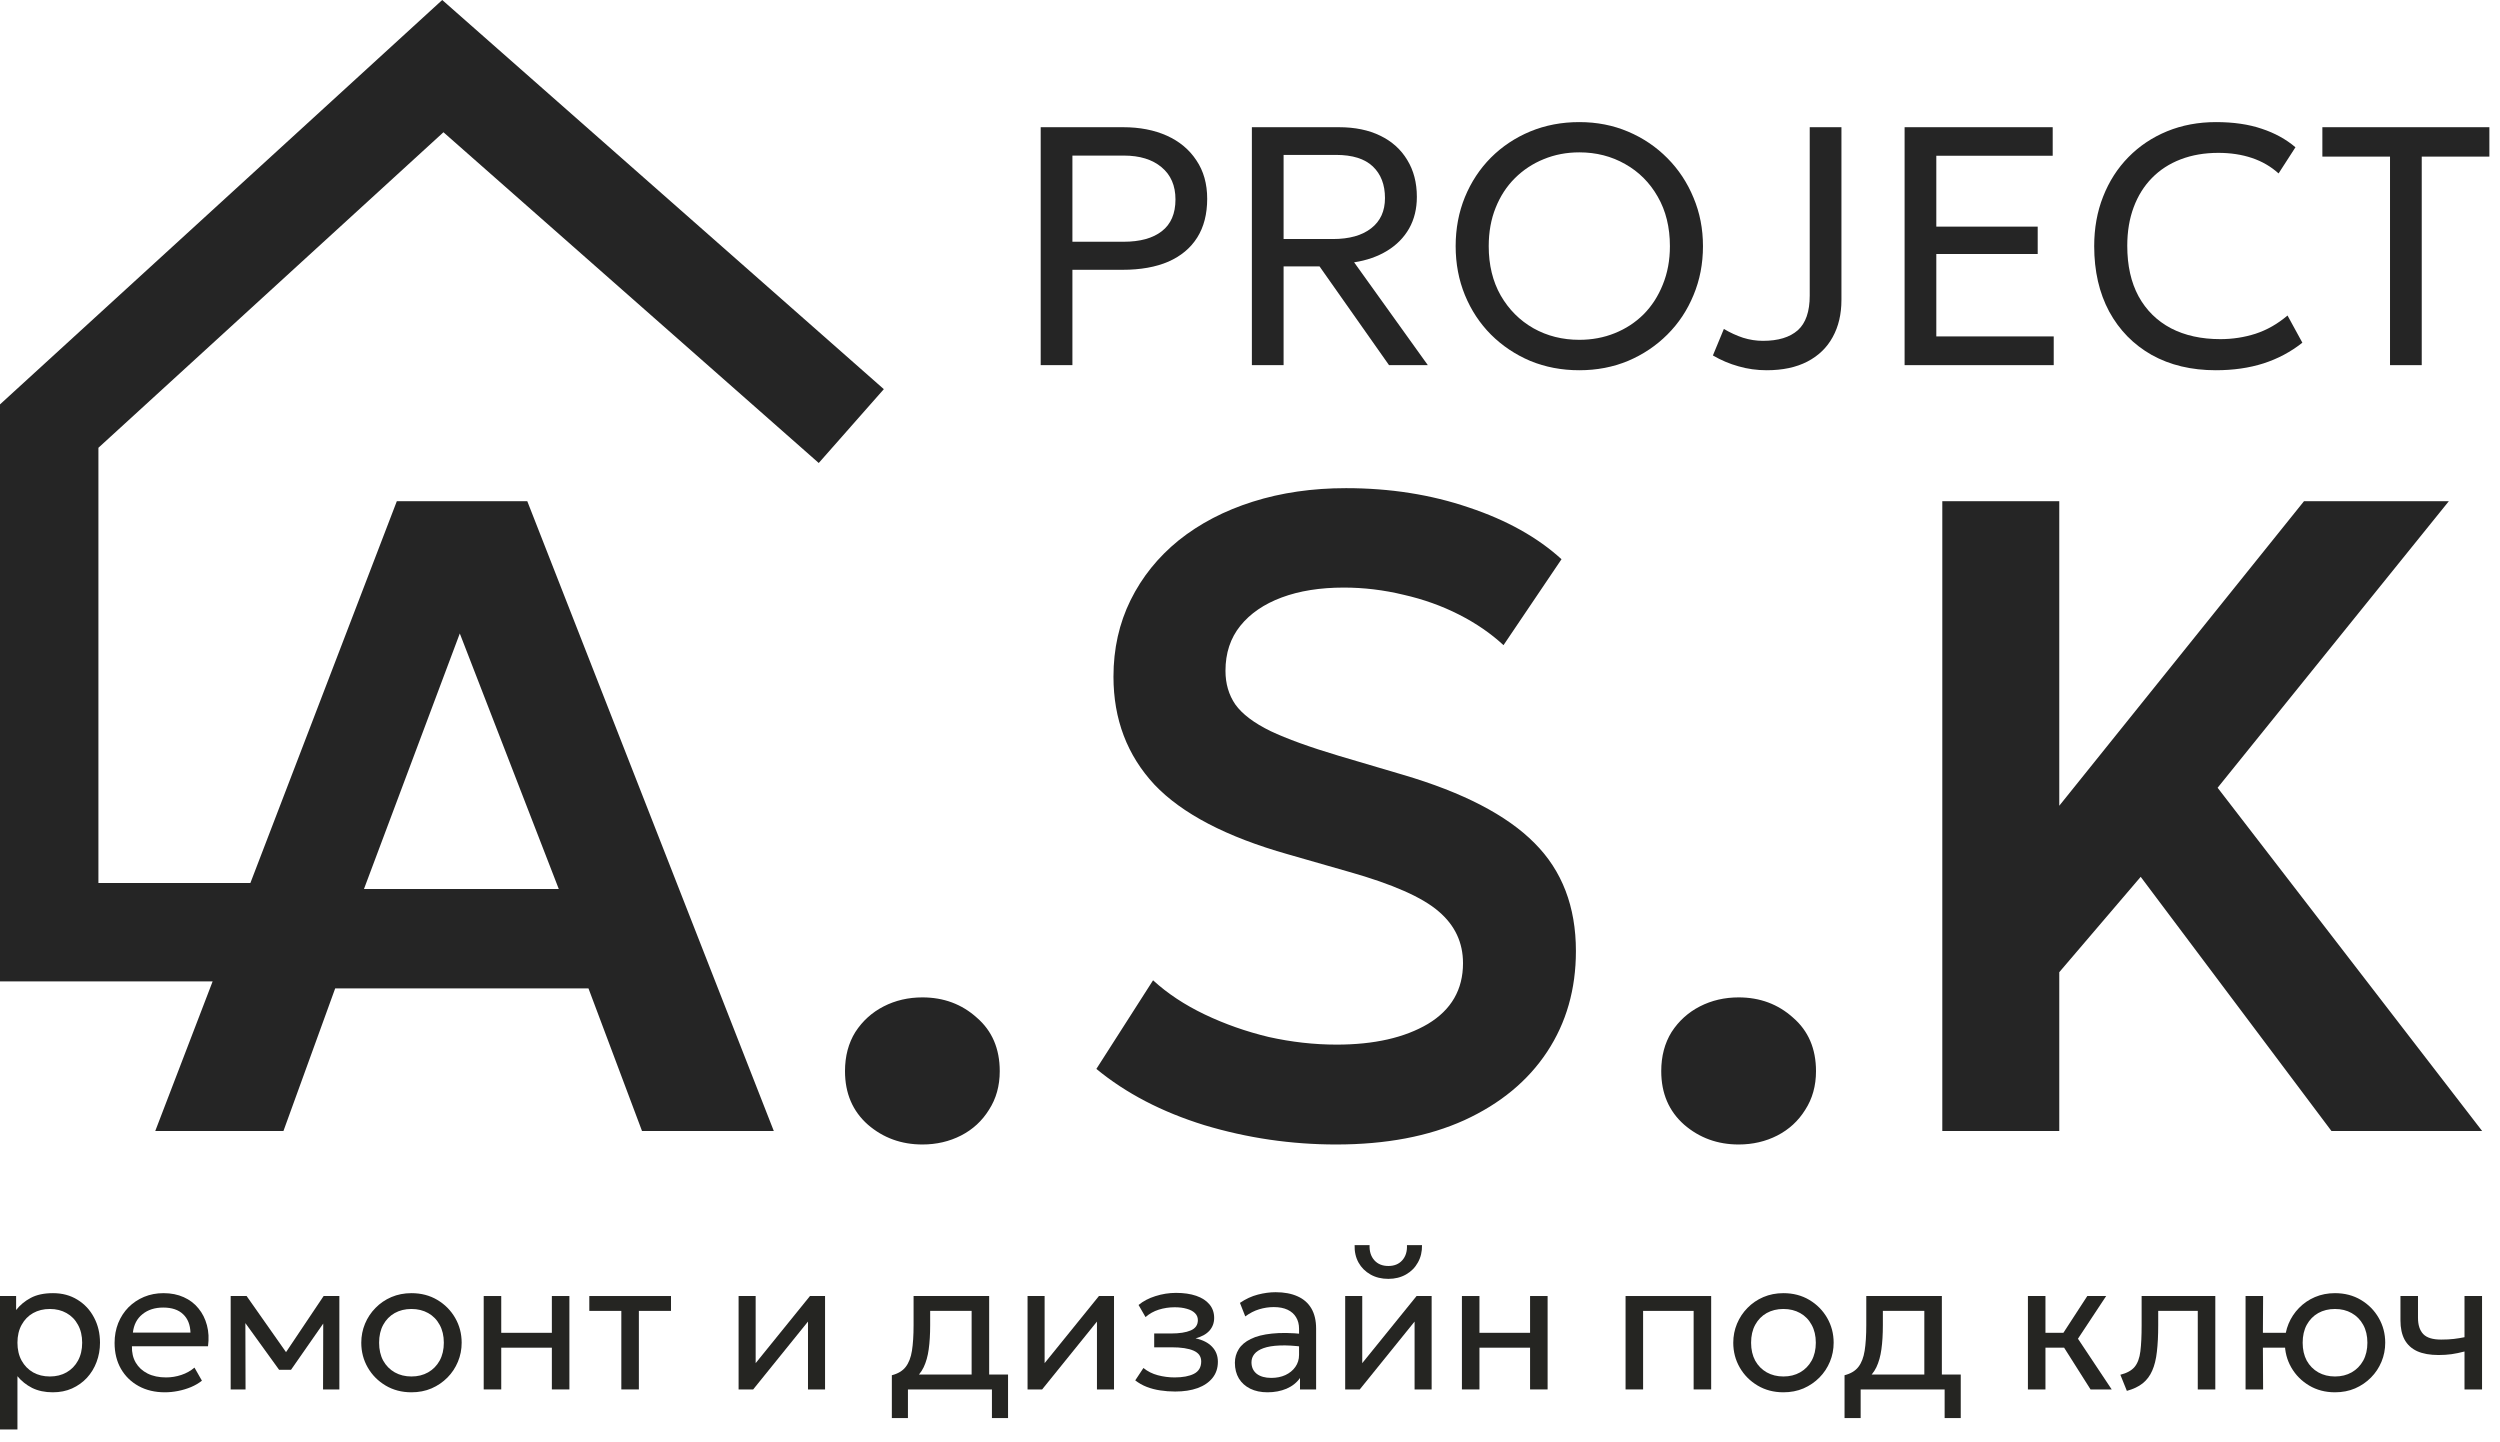 <svg width="137" height="79" viewBox="0 0 137 79" fill="none" xmlns="http://www.w3.org/2000/svg"><path d="M50.546 54.657C51.713 54.657 52.708 55.027 53.529 55.767C54.367 56.49 54.786 57.468 54.786 58.7C54.786 59.505 54.589 60.212 54.194 60.82C53.816 61.428 53.307 61.897 52.666 62.226C52.025 62.554 51.318 62.718 50.546 62.718C49.396 62.718 48.401 62.357 47.563 61.634C46.725 60.894 46.306 59.916 46.306 58.7C46.306 57.879 46.495 57.163 46.873 56.555C47.267 55.947 47.785 55.479 48.426 55.15C49.067 54.822 49.773 54.657 50.546 54.657ZM73.763 26.751C76.179 26.751 78.422 27.104 80.493 27.811C82.564 28.501 84.257 29.446 85.571 30.645L82.392 35.355C81.701 34.714 80.887 34.154 79.95 33.678C79.013 33.201 78.002 32.84 76.918 32.594C75.833 32.331 74.741 32.199 73.64 32.199C72.341 32.199 71.207 32.38 70.237 32.741C69.268 33.103 68.512 33.62 67.97 34.294C67.427 34.968 67.156 35.79 67.156 36.76C67.156 37.466 67.337 38.083 67.698 38.608C68.076 39.134 68.717 39.619 69.621 40.062C70.525 40.49 71.774 40.942 73.368 41.419L76.869 42.454C80.172 43.424 82.58 44.673 84.092 46.201C85.604 47.713 86.36 49.686 86.36 52.118C86.36 54.205 85.834 56.046 84.782 57.64C83.73 59.234 82.218 60.483 80.246 61.387C78.29 62.274 75.949 62.718 73.221 62.718C70.756 62.718 68.348 62.365 65.998 61.658C63.664 60.935 61.692 59.907 60.081 58.576L63.188 53.72C63.976 54.443 64.921 55.068 66.022 55.594C67.123 56.12 68.29 56.53 69.522 56.826C70.771 57.105 72.013 57.245 73.245 57.245C75.299 57.245 76.968 56.867 78.25 56.111C79.532 55.339 80.173 54.229 80.173 52.783C80.173 51.649 79.728 50.704 78.841 49.948C77.953 49.176 76.318 48.453 73.936 47.779L70.583 46.817C67.214 45.864 64.773 44.59 63.261 42.996C61.766 41.386 61.018 39.414 61.018 37.08C61.018 35.552 61.331 34.154 61.955 32.889C62.58 31.623 63.459 30.531 64.593 29.61C65.743 28.69 67.099 27.983 68.66 27.49C70.221 26.997 71.922 26.751 73.763 26.751ZM95.276 54.657C96.443 54.657 97.437 55.027 98.259 55.767C99.097 56.49 99.517 57.468 99.517 58.7C99.517 59.505 99.319 60.212 98.925 60.82C98.547 61.428 98.037 61.897 97.397 62.226C96.756 62.554 96.049 62.718 95.276 62.718C94.126 62.718 93.131 62.357 92.293 61.634C91.455 60.894 91.036 59.916 91.036 58.7C91.036 57.879 91.225 57.163 91.603 56.555C91.997 55.947 92.515 55.479 93.156 55.15C93.797 54.822 94.504 54.657 95.276 54.657ZM48.434 21.326L44.867 25.372L24.301 7.247L5.393 24.538V48.388H13.721L21.746 27.466H28.895L42.404 61.978H35.182L32.248 54.164H18.368L15.533 61.978H8.508L11.653 53.779H0V22.161L24.234 0L48.434 21.326ZM112.848 44.155L126.259 27.466H134.196L121.525 43.169L136.021 61.978H127.763L117.31 48.05L112.848 53.276V61.978H106.438V27.466H112.848V44.155ZM19.946 48.716H30.621L25.197 34.714L19.946 48.716Z" fill="#252525"/><path d="M0 78.335V71.022H0.883V71.79C1.095 71.518 1.362 71.297 1.682 71.126C2.006 70.952 2.413 70.865 2.904 70.865C3.413 70.865 3.86 70.985 4.247 71.226C4.634 71.463 4.935 71.786 5.151 72.197C5.37 72.608 5.48 73.07 5.48 73.582C5.48 73.954 5.417 74.306 5.292 74.637C5.17 74.964 4.994 75.253 4.764 75.504C4.534 75.751 4.261 75.946 3.944 76.089C3.631 76.228 3.281 76.298 2.894 76.298C2.462 76.298 2.084 76.218 1.76 76.058C1.44 75.894 1.172 75.68 0.956 75.415V78.335H0ZM2.732 75.431C3.077 75.431 3.382 75.356 3.646 75.206C3.914 75.053 4.123 74.839 4.273 74.564C4.426 74.285 4.503 73.958 4.503 73.582C4.503 73.202 4.426 72.875 4.273 72.6C4.123 72.321 3.914 72.107 3.646 71.957C3.382 71.807 3.077 71.732 2.732 71.732C2.387 71.732 2.081 71.807 1.813 71.957C1.548 72.107 1.339 72.321 1.186 72.6C1.033 72.875 0.956 73.202 0.956 73.582C0.956 73.958 1.033 74.285 1.186 74.564C1.339 74.839 1.548 75.053 1.813 75.206C2.081 75.356 2.387 75.431 2.732 75.431Z" fill="#252522"/><path d="M9.038 76.298C8.494 76.298 8.015 76.185 7.601 75.959C7.187 75.732 6.863 75.417 6.629 75.013C6.396 74.606 6.279 74.132 6.279 73.592C6.279 73.202 6.346 72.84 6.478 72.505C6.614 72.171 6.802 71.882 7.042 71.638C7.286 71.395 7.57 71.205 7.894 71.069C8.221 70.933 8.576 70.865 8.959 70.865C9.374 70.865 9.743 70.938 10.067 71.085C10.394 71.231 10.664 71.436 10.876 71.701C11.092 71.962 11.247 72.27 11.341 72.626C11.435 72.977 11.454 73.361 11.399 73.775H7.23C7.22 74.116 7.289 74.416 7.439 74.673C7.589 74.928 7.805 75.126 8.087 75.269C8.372 75.412 8.71 75.483 9.1 75.483C9.386 75.483 9.664 75.438 9.936 75.347C10.208 75.257 10.448 75.123 10.657 74.945L11.065 75.661C10.897 75.797 10.699 75.913 10.469 76.011C10.243 76.105 10.006 76.176 9.759 76.225C9.511 76.274 9.271 76.298 9.038 76.298ZM7.282 73.028H10.438C10.424 72.596 10.29 72.26 10.035 72.02C9.781 71.776 9.417 71.654 8.944 71.654C8.484 71.654 8.104 71.776 7.805 72.02C7.505 72.26 7.331 72.596 7.282 73.028Z" fill="#252522"/><path d="M12.641 76.141V71.022H13.514L15.885 74.397L15.467 74.407L17.735 71.022H18.597V76.141H17.703L17.714 72.197L17.891 72.276L15.948 75.065H15.295L13.273 72.265L13.446 72.187L13.456 76.141H12.641Z" fill="#252522"/><path d="M22.546 76.298C22.017 76.298 21.545 76.174 21.13 75.927C20.716 75.68 20.39 75.351 20.153 74.94C19.917 74.529 19.798 74.076 19.798 73.582C19.798 73.216 19.866 72.87 20.002 72.542C20.138 72.215 20.329 71.926 20.577 71.675C20.824 71.421 21.115 71.222 21.449 71.079C21.783 70.937 22.149 70.865 22.546 70.865C23.079 70.865 23.552 70.989 23.967 71.236C24.381 71.483 24.707 71.812 24.944 72.224C25.18 72.634 25.299 73.087 25.299 73.582C25.299 73.947 25.231 74.294 25.095 74.621C24.959 74.949 24.768 75.238 24.521 75.488C24.273 75.739 23.983 75.938 23.648 76.084C23.314 76.227 22.947 76.298 22.546 76.298ZM22.546 75.431C22.891 75.431 23.195 75.356 23.46 75.206C23.728 75.053 23.939 74.839 24.092 74.564C24.245 74.285 24.322 73.958 24.322 73.582C24.322 73.202 24.245 72.875 24.092 72.6C23.942 72.321 23.733 72.107 23.465 71.957C23.197 71.807 22.891 71.732 22.546 71.732C22.201 71.732 21.895 71.807 21.627 71.957C21.362 72.107 21.153 72.321 21 72.6C20.85 72.875 20.775 73.202 20.775 73.582C20.775 73.958 20.85 74.285 21 74.564C21.153 74.839 21.364 75.053 21.632 75.206C21.9 75.356 22.205 75.431 22.546 75.431Z" fill="#252522"/><path d="M26.507 76.141V71.022H27.468V73.038H30.242V71.022H31.203V76.141H30.242V73.853H27.468V76.141H26.507Z" fill="#252522"/><path d="M34.049 76.141V71.837H32.294V71.022H36.771V71.837H35.01V76.141H34.049Z" fill="#252522"/><path d="M40.475 76.141V71.022H41.41V74.7L44.387 71.022H45.213V76.141H44.278V72.422L41.274 76.141H40.475Z" fill="#252522"/><path d="M53.245 76.141V71.837H50.973V72.626C50.973 73.117 50.947 73.554 50.894 73.937C50.842 74.317 50.75 74.646 50.617 74.924C50.485 75.199 50.299 75.426 50.059 75.603C49.822 75.781 49.517 75.912 49.144 75.995L48.873 75.363C49.211 75.276 49.463 75.124 49.63 74.909C49.801 74.689 49.916 74.393 49.975 74.02C50.034 73.644 50.064 73.179 50.064 72.626V71.022H54.206V76.141H53.245ZM48.873 77.709V75.363L49.526 75.431L49.672 75.326H55.241V77.709H54.358V76.141H49.755V77.709H48.873Z" fill="#252522"/><path d="M56.31 76.141V71.022H57.245V74.7L60.222 71.022H61.048V76.141H60.113V72.422L57.109 76.141H56.31Z" fill="#252522"/><path d="M64.399 76.256C64.114 76.256 63.84 76.235 63.579 76.194C63.318 76.155 63.071 76.091 62.837 76C62.608 75.91 62.399 75.791 62.211 75.645L62.66 74.966C62.886 75.151 63.149 75.283 63.449 75.363C63.752 75.443 64.058 75.483 64.368 75.483C64.814 75.483 65.167 75.417 65.428 75.285C65.693 75.149 65.826 74.922 65.826 74.606C65.826 74.334 65.686 74.137 65.407 74.015C65.129 73.893 64.725 73.832 64.196 73.832H63.25V73.075H64.175C64.634 73.075 64.993 73.019 65.251 72.908C65.512 72.796 65.643 72.608 65.643 72.344C65.643 72.19 65.589 72.061 65.481 71.957C65.376 71.853 65.228 71.774 65.037 71.722C64.849 71.666 64.627 71.638 64.373 71.638C64.07 71.638 63.779 71.682 63.501 71.769C63.226 71.856 62.984 71.992 62.775 72.176L62.393 71.513C62.644 71.304 62.952 71.142 63.318 71.027C63.687 70.909 64.063 70.85 64.446 70.85C64.875 70.85 65.244 70.904 65.554 71.011C65.867 71.12 66.109 71.276 66.28 71.482C66.451 71.687 66.536 71.934 66.536 72.224C66.536 72.495 66.449 72.728 66.275 72.924C66.101 73.115 65.848 73.254 65.517 73.341C65.914 73.428 66.217 73.583 66.426 73.806C66.635 74.026 66.74 74.299 66.74 74.626C66.74 74.971 66.642 75.266 66.447 75.509C66.252 75.753 65.979 75.939 65.627 76.068C65.279 76.194 64.87 76.256 64.399 76.256Z" fill="#252522"/><path d="M69.459 76.298C69.096 76.298 68.781 76.232 68.513 76.1C68.245 75.967 68.038 75.781 67.891 75.541C67.745 75.297 67.672 75.01 67.672 74.679C67.672 74.407 67.742 74.16 67.881 73.937C68.02 73.71 68.24 73.524 68.539 73.378C68.839 73.228 69.227 73.129 69.704 73.08C70.181 73.028 70.758 73.037 71.433 73.106L71.459 73.811C70.937 73.742 70.493 73.716 70.127 73.733C69.762 73.747 69.466 73.796 69.239 73.879C69.013 73.96 68.846 74.067 68.738 74.203C68.633 74.336 68.581 74.485 68.581 74.653C68.581 74.921 68.677 75.131 68.868 75.285C69.063 75.434 69.33 75.509 69.668 75.509C69.957 75.509 70.214 75.457 70.441 75.353C70.671 75.245 70.852 75.097 70.984 74.909C71.12 74.717 71.188 74.496 71.188 74.245V72.814C71.188 72.573 71.134 72.365 71.026 72.187C70.921 72.009 70.766 71.872 70.561 71.774C70.355 71.677 70.103 71.628 69.803 71.628C69.535 71.628 69.269 71.668 69.004 71.748C68.739 71.828 68.485 71.959 68.241 72.14L67.949 71.398C68.266 71.182 68.593 71.031 68.931 70.944C69.269 70.856 69.593 70.813 69.903 70.813C70.373 70.813 70.773 70.888 71.104 71.038C71.435 71.184 71.687 71.405 71.862 71.701C72.036 71.997 72.123 72.366 72.123 72.808V76.141H71.24V75.514C71.062 75.769 70.817 75.964 70.503 76.1C70.19 76.232 69.842 76.298 69.459 76.298Z" fill="#252522"/><path d="M73.716 76.141V71.022H74.651V74.7L77.628 71.022H78.454V76.141H77.519V72.422L74.515 76.141H73.716ZM76.082 70.082C75.71 70.082 75.382 70.002 75.1 69.841C74.818 69.681 74.6 69.463 74.447 69.188C74.294 68.91 74.222 68.591 74.233 68.232H75.053C75.039 68.574 75.126 68.851 75.314 69.063C75.502 69.272 75.758 69.376 76.082 69.376C76.406 69.376 76.66 69.272 76.845 69.063C77.033 68.851 77.118 68.574 77.101 68.232H77.926C77.933 68.588 77.858 68.905 77.701 69.183C77.548 69.462 77.331 69.681 77.049 69.841C76.766 70.002 76.444 70.082 76.082 70.082Z" fill="#252522"/><path d="M80.113 76.141V71.022H81.074V73.038H83.848V71.022H84.809V76.141H83.848V73.853H81.074V76.141H80.113Z" fill="#252522"/><path d="M89.081 76.141V71.022H93.772V76.141H92.811V71.837H90.042V76.141H89.081Z" fill="#252522"/><path d="M97.731 76.298C97.201 76.298 96.73 76.174 96.315 75.927C95.901 75.68 95.575 75.351 95.338 74.94C95.102 74.529 94.983 74.076 94.983 73.582C94.983 73.216 95.051 72.87 95.187 72.542C95.323 72.215 95.514 71.926 95.761 71.675C96.009 71.421 96.299 71.222 96.634 71.079C96.968 70.937 97.334 70.865 97.731 70.865C98.264 70.865 98.737 70.989 99.152 71.236C99.566 71.483 99.892 71.812 100.129 72.224C100.365 72.634 100.484 73.087 100.484 73.582C100.484 73.947 100.416 74.294 100.28 74.621C100.144 74.949 99.953 75.238 99.706 75.488C99.458 75.739 99.167 75.938 98.833 76.084C98.499 76.227 98.131 76.298 97.731 76.298ZM97.731 75.431C98.076 75.431 98.38 75.356 98.645 75.206C98.913 75.053 99.124 74.839 99.277 74.564C99.43 74.285 99.507 73.958 99.507 73.582C99.507 73.202 99.43 72.875 99.277 72.6C99.127 72.321 98.918 72.107 98.65 71.957C98.382 71.807 98.076 71.732 97.731 71.732C97.386 71.732 97.08 71.807 96.811 71.957C96.547 72.107 96.338 72.321 96.185 72.6C96.035 72.875 95.96 73.202 95.96 73.582C95.96 73.958 96.035 74.285 96.185 74.564C96.338 74.839 96.549 75.053 96.817 75.206C97.085 75.356 97.39 75.431 97.731 75.431Z" fill="#252522"/><path d="M105.453 76.141V71.837H103.181V72.626C103.181 73.117 103.155 73.554 103.102 73.937C103.05 74.317 102.958 74.646 102.826 74.924C102.693 75.199 102.507 75.426 102.267 75.603C102.03 75.781 101.725 75.912 101.352 75.995L101.081 75.363C101.419 75.276 101.671 75.124 101.838 74.909C102.009 74.689 102.124 74.393 102.183 74.02C102.242 73.644 102.272 73.179 102.272 72.626V71.022H106.414V76.141H105.453ZM101.081 77.709V75.363L101.734 75.431L101.88 75.326H107.449V77.709H106.566V76.141H101.964V77.709H101.081Z" fill="#252522"/><path d="M114.562 76.141L112.833 73.409L114.384 71.022H115.418L113.872 73.362L115.721 76.141H114.562ZM111.13 76.141V71.022H112.091V73.038H113.621V73.853H112.091V76.141H111.13Z" fill="#252522"/><path d="M116.552 76.22L116.196 75.337C116.555 75.246 116.816 75.102 116.98 74.903C117.144 74.701 117.248 74.418 117.293 74.052C117.339 73.686 117.361 73.211 117.361 72.626V71.022H121.399V76.141H120.438V71.837H118.27V72.626C118.27 73.183 118.246 73.667 118.197 74.078C118.152 74.485 118.067 74.83 117.941 75.112C117.819 75.394 117.645 75.626 117.419 75.807C117.196 75.985 116.907 76.122 116.552 76.22Z" fill="#252522"/><path d="M123.057 76.141V71.022H124.018L124.007 73.038H125.773V73.853H124.007L124.018 76.141H123.057ZM127.957 76.298C127.427 76.298 126.955 76.174 126.541 75.927C126.127 75.68 125.801 75.351 125.564 74.94C125.327 74.529 125.209 74.076 125.209 73.582C125.209 73.216 125.277 72.87 125.413 72.542C125.549 72.215 125.74 71.926 125.987 71.675C126.235 71.421 126.525 71.222 126.86 71.079C127.194 70.937 127.56 70.865 127.957 70.865C128.49 70.865 128.963 70.989 129.378 71.236C129.792 71.483 130.118 71.812 130.354 72.224C130.591 72.634 130.71 73.087 130.71 73.582C130.71 73.947 130.642 74.294 130.506 74.621C130.37 74.949 130.179 75.238 129.931 75.488C129.684 75.739 129.393 75.938 129.059 76.084C128.725 76.227 128.357 76.298 127.957 76.298ZM127.957 75.431C128.302 75.431 128.606 75.356 128.871 75.206C129.139 75.053 129.35 74.839 129.503 74.564C129.656 74.285 129.733 73.958 129.733 73.582C129.733 73.202 129.656 72.875 129.503 72.6C129.35 72.321 129.139 72.107 128.871 71.957C128.606 71.807 128.302 71.732 127.957 71.732C127.612 71.732 127.306 71.807 127.037 71.957C126.773 72.107 126.564 72.321 126.41 72.6C126.261 72.875 126.186 73.202 126.186 73.582C126.186 73.958 126.261 74.285 126.41 74.564C126.564 74.839 126.774 75.053 127.043 75.206C127.311 75.356 127.615 75.431 127.957 75.431Z" fill="#252522"/><path d="M135.055 76.141V74.062C134.804 74.128 134.568 74.177 134.345 74.209C134.122 74.24 133.885 74.255 133.634 74.255C133.164 74.255 132.774 74.186 132.464 74.047C132.154 73.904 131.923 73.691 131.769 73.409C131.62 73.127 131.545 72.777 131.545 72.359V71.022H132.506V72.218C132.506 72.608 132.602 72.904 132.793 73.106C132.985 73.308 133.312 73.409 133.775 73.409C134.04 73.409 134.273 73.397 134.475 73.373C134.677 73.348 134.871 73.317 135.055 73.279V71.022H136.016V76.141H135.055Z" fill="#252522"/><path d="M57.03 20.01V6.971H61.55C62.456 6.971 63.254 7.126 63.945 7.436C64.635 7.747 65.174 8.197 65.562 8.787C65.957 9.371 66.154 10.072 66.154 10.892C66.154 11.73 65.972 12.438 65.609 13.015C65.245 13.593 64.718 14.034 64.028 14.338C63.337 14.636 62.499 14.785 61.513 14.785H58.768V20.01H57.03ZM58.768 13.248H61.569C62.475 13.248 63.174 13.056 63.667 12.671C64.166 12.286 64.416 11.705 64.416 10.929C64.416 10.171 64.16 9.582 63.649 9.159C63.143 8.737 62.456 8.526 61.587 8.526H58.768V13.248Z" fill="#252525"/><path d="M68.603 20.01V6.971H73.374C74.249 6.971 75.004 7.126 75.638 7.436C76.279 7.747 76.772 8.191 77.118 8.768C77.469 9.34 77.644 10.013 77.644 10.789C77.644 11.441 77.503 12.019 77.219 12.522C76.936 13.018 76.535 13.425 76.017 13.742C75.5 14.058 74.896 14.27 74.206 14.375L78.245 20.01H76.119L72.31 14.598H70.341V20.01H68.603ZM70.341 13.099H73.041C73.941 13.099 74.64 12.903 75.139 12.512C75.645 12.121 75.897 11.569 75.897 10.854C75.897 10.122 75.675 9.544 75.232 9.122C74.788 8.7 74.116 8.489 73.216 8.489H70.341V13.099Z" fill="#252525"/><path d="M86.546 20.289C85.579 20.289 84.682 20.118 83.856 19.777C83.037 19.429 82.319 18.948 81.702 18.333C81.092 17.719 80.618 16.998 80.278 16.172C79.94 15.347 79.77 14.453 79.77 13.49C79.77 12.522 79.94 11.624 80.278 10.799C80.618 9.973 81.092 9.253 81.702 8.638C82.319 8.023 83.037 7.545 83.856 7.204C84.682 6.862 85.579 6.691 86.546 6.691C87.508 6.691 88.398 6.865 89.218 7.213C90.038 7.561 90.756 8.045 91.372 8.666C91.988 9.287 92.466 10.01 92.805 10.836C93.15 11.655 93.323 12.54 93.323 13.49C93.323 14.453 93.15 15.347 92.805 16.172C92.466 16.998 91.988 17.719 91.372 18.333C90.756 18.948 90.038 19.429 89.218 19.777C88.398 20.118 87.508 20.289 86.546 20.289ZM86.546 18.622C87.243 18.622 87.89 18.501 88.488 18.259C89.092 18.017 89.619 17.672 90.069 17.225C90.518 16.772 90.87 16.228 91.122 15.595C91.381 14.962 91.511 14.26 91.511 13.49C91.511 12.453 91.289 11.55 90.845 10.78C90.407 10.01 89.813 9.414 89.061 8.992C88.309 8.563 87.471 8.349 86.546 8.349C85.85 8.349 85.2 8.473 84.596 8.722C83.998 8.964 83.471 9.312 83.015 9.765C82.565 10.212 82.214 10.752 81.961 11.385C81.708 12.012 81.582 12.714 81.582 13.49C81.582 14.521 81.801 15.421 82.238 16.191C82.682 16.961 83.28 17.56 84.032 17.989C84.784 18.411 85.622 18.622 86.546 18.622Z" fill="#252525"/><path d="M96.816 20.289C96.28 20.289 95.765 20.218 95.272 20.075C94.779 19.938 94.311 19.74 93.867 19.479L94.468 18.026C94.813 18.231 95.164 18.392 95.522 18.51C95.879 18.622 96.243 18.678 96.613 18.678C97.445 18.678 98.079 18.485 98.517 18.1C98.954 17.709 99.173 17.076 99.173 16.201V6.971H100.911V16.433C100.911 17.216 100.751 17.895 100.431 18.473C100.116 19.05 99.654 19.497 99.044 19.814C98.434 20.131 97.691 20.289 96.816 20.289Z" fill="#252525"/><path d="M104.372 20.01V6.971H112.488V8.535H106.11V12.419H111.666V13.919H106.11V18.436H112.544V20.01H104.372Z" fill="#252525"/><path d="M121.427 20.289C120.09 20.289 118.919 20.01 117.914 19.451C116.916 18.886 116.14 18.094 115.585 17.076C115.036 16.051 114.762 14.856 114.762 13.49C114.762 12.503 114.925 11.597 115.252 10.771C115.579 9.939 116.041 9.218 116.639 8.61C117.237 8.002 117.942 7.53 118.756 7.194C119.575 6.859 120.469 6.691 121.437 6.691C122.392 6.691 123.227 6.812 123.942 7.055C124.657 7.291 125.273 7.629 125.791 8.07L124.866 9.504C124.447 9.125 123.96 8.843 123.406 8.657C122.851 8.47 122.238 8.377 121.566 8.377C120.808 8.377 120.121 8.495 119.505 8.731C118.888 8.967 118.361 9.308 117.924 9.756C117.492 10.196 117.159 10.73 116.925 11.357C116.691 11.985 116.574 12.689 116.574 13.472C116.574 14.552 116.78 15.474 117.193 16.238C117.612 17.001 118.204 17.585 118.968 17.989C119.733 18.386 120.635 18.585 121.677 18.585C122.349 18.585 122.993 18.485 123.609 18.287C124.232 18.082 124.814 17.75 125.356 17.29L126.17 18.78C125.535 19.283 124.823 19.662 124.034 19.916C123.252 20.165 122.383 20.289 121.427 20.289Z" fill="#252525"/><path d="M130.973 20.01V8.582H127.266V6.971H136.418V8.582H132.711V20.01H130.973Z" fill="#252525"/></svg>